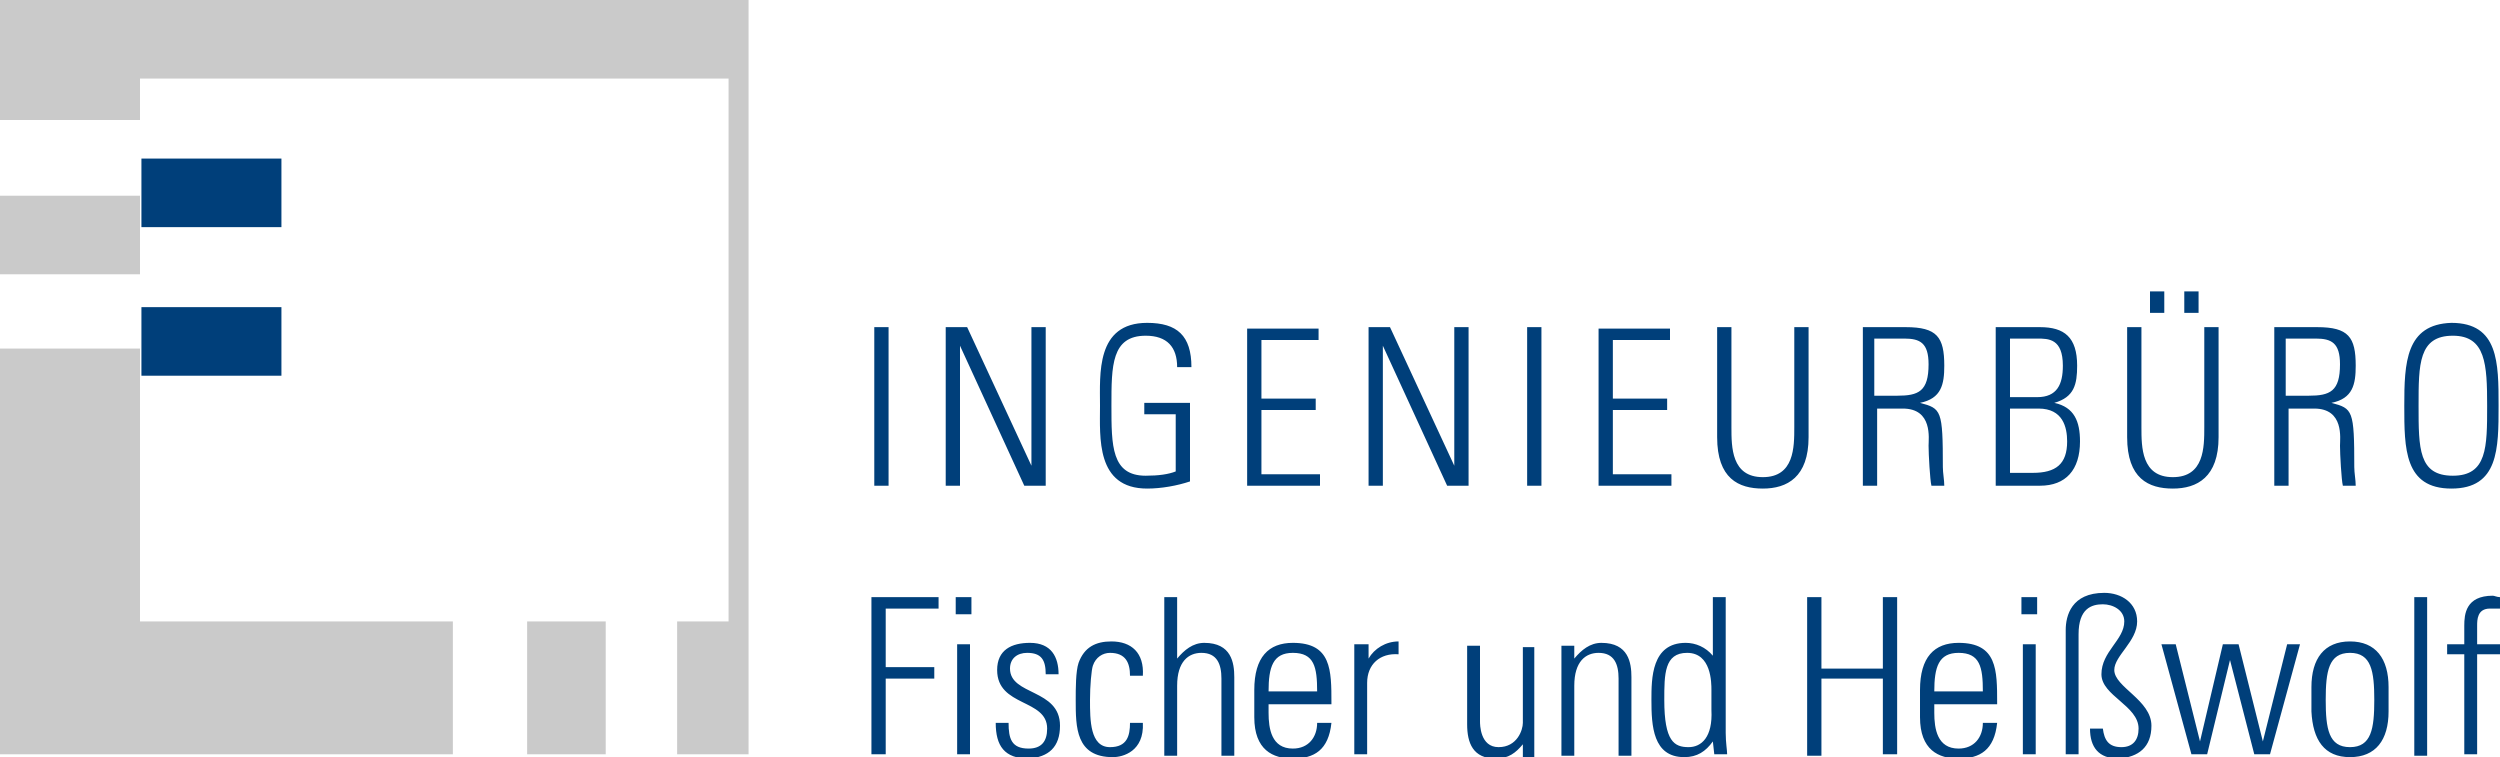 <?xml version="1.0" encoding="utf-8"?>
<svg version="1.1" xmlns="http://www.w3.org/2000/svg" xmlns:xlink="http://www.w3.org/1999/xlink" x="0px" y="0px"
	 width="175px" height="53px" viewBox="0 0 175 53" style="enable-background:new 0 0 175 53;" xml:space="preserve">
<style type="text/css">
	.st0{fill:#003f7a;}
	.st1{fill:#CACACA;}
</style>
<rect x="9.9" y="11.1" class="st0" width="9.8" height="4.8"/>
<rect x="9.9" y="21.5" class="st0" width="9.8" height="4.8"/>
<polygon class="st1" points="0,24.4 0,52.8 9.4,52.8 9.8,52.8 31.7,52.8 31.7,43.5 9.8,43.5 9.8,24.4 "/>
<rect x="36.9" y="43.5" class="st1" width="5.5" height="9.3"/>
<rect y="13.7" class="st1" width="9.8" height="5.5"/>
<polygon class="st1" points="0,0 0,8.4 9.8,8.4 9.8,5.5 51,5.5 51,43.5 47.4,43.5 47.4,52.8 51,52.8 51.7,52.8 52.4,52.8 52.4,5.5
	52.4,4.4 52.4,0 "/>
<path class="st0" d="M172.5,52.8h0.9v-7h1.6v-0.7h-1.6v-1.3c0-0.4,0-1.2,0.9-1.2h0.7v-0.8c-0.2,0-0.4-0.1-0.5-0.1
	c-1.9,0-2,1.3-2,2.1v1.3h-1.2v0.7h1.2V52.8z M169.9,41.8H169v11.1h0.9V41.8z M164.5,45.7c1.5,0,1.7,1.3,1.7,3.3c0,2-0.2,3.3-1.7,3.3
	s-1.7-1.3-1.7-3.3C162.8,47,163,45.7,164.5,45.7 M164.5,53c1.8,0,2.7-1.2,2.7-3.2v-1.7c0-2-0.9-3.2-2.7-3.2c-1.8,0-2.7,1.2-2.7,3.2
	v1.7C161.9,51.8,162.7,53,164.5,53 M153.4,52.8h1.1l1.6-6.6h0l1.7,6.6h1.1l2.1-7.7h-0.9l-1.7,6.8h0l-1.7-6.8h-1.1l-1.6,6.8h0
	l-1.7-6.8h-1L153.4,52.8z M150.6,50.8c0-1.8-2.6-2.7-2.6-3.9c0-1,1.6-2,1.6-3.4c0-1.3-1.1-2-2.3-2c-2.3,0-2.7,1.6-2.7,2.6v8.7h0.9
	v-8.4c0-1.8,0.9-2.1,1.7-2.1c0.7,0,1.5,0.4,1.5,1.2c0,1.3-1.6,2.1-1.6,3.7c0,1.5,2.6,2.2,2.6,3.8c0,0.8-0.4,1.3-1.2,1.3
	c-0.9,0-1.2-0.5-1.3-1.3h-0.9c0,1.3,0.6,2.1,2,2.1C149.7,53,150.6,52.3,150.6,50.8 M142.6,41.8h-1.1v1.2h1.1V41.8z M142.5,45.1h-0.9
	v7.7h0.9V45.1z M135.4,48.4c0-1.7,0.3-2.7,1.7-2.7c1.5,0,1.7,1,1.7,2.7H135.4z M139.8,49.2c0-2.3,0-4.2-2.7-4.2
	c-1.7,0-2.7,1-2.7,3.3v1.9c0,2.3,1.3,2.9,2.7,2.9c1.5,0,2.5-0.6,2.7-2.5h-1c0,1-0.6,1.8-1.7,1.8c-1.5,0-1.7-1.4-1.7-2.5v-0.6H139.8z
	 M127.5,52.8v-5.3h4.3v5.3h1V41.8h-1v5h-4.3v-5h-1v11.1H127.5z M120,52.8h0.9c0-0.3-0.1-0.8-0.1-1.5v-9.5h-0.9v4.1l0,0
	c-0.5-0.6-1.2-0.9-1.9-0.9c-2.4,0-2.4,2.5-2.4,4c0,1.8,0.1,4,2.3,4c0.9,0,1.5-0.4,2-1.1l0,0L120,52.8z M118.2,52.3
	c-1,0-1.7-0.4-1.7-3.3c0-1.8,0-3.3,1.6-3.3c1.7,0,1.7,2.1,1.7,2.6v1.4C119.9,51.6,119.1,52.3,118.2,52.3 M110.2,48
	c0-1.7,0.8-2.3,1.7-2.3c1.1,0,1.4,0.8,1.4,1.8v5.4h0.9v-5.5c0-1-0.2-2.4-2.1-2.4c-0.8,0-1.4,0.5-1.9,1.1h0v-0.9h-0.9v7.7h0.9V48z
	 M106.6,45.1v5.5c0,0.5-0.4,1.7-1.7,1.7c-1.3,0-1.3-1.6-1.3-1.8v-5.3h-0.9v5.5c0,1.3,0.4,2.4,2,2.4c0.9,0,1.4-0.4,1.9-1h0v0.9h0.8
	v-7.7H106.6z M95.7,45.1h-0.9v7.7h0.9v-5c0-1.3,0.9-2.1,2.2-2v-0.9c-0.9,0-1.7,0.5-2.1,1.2h0V45.1z M88.8,48.4
	c0-1.7,0.3-2.7,1.7-2.7c1.5,0,1.7,1,1.7,2.7H88.8z M93.2,49.2c0-2.3,0-4.2-2.7-4.2c-1.7,0-2.7,1-2.7,3.3v1.9c0,2.3,1.3,2.9,2.7,2.9
	c1.5,0,2.5-0.6,2.7-2.5h-1c0,1-0.6,1.8-1.7,1.8c-1.5,0-1.7-1.4-1.7-2.5v-0.6H93.2z M82.4,52.8V48c0-1.7,0.8-2.3,1.7-2.3
	c1.1,0,1.4,0.8,1.4,1.8v5.4h0.9v-5.5c0-1-0.2-2.4-2.1-2.4c-0.8,0-1.4,0.5-1.9,1.1h0v-4.3h-0.9v11.1H82.4z M80,47.3
	c0.1-1.6-0.8-2.4-2.2-2.4c-1.1,0-1.9,0.4-2.3,1.5c-0.2,0.6-0.2,1.8-0.2,2.6c0,1.9,0,4,2.6,4c0.7,0,2.2-0.4,2.1-2.4h-0.9
	c0,0.9-0.2,1.7-1.4,1.7c-1.4,0-1.4-1.9-1.4-3.3c0-1,0.1-2.1,0.2-2.4c0.2-0.6,0.7-0.9,1.2-0.9c1.1,0,1.4,0.7,1.4,1.6H80z M74.2,50.8
	c0-2.6-3.5-2.1-3.5-4c0-0.7,0.5-1.1,1.2-1.1c1,0,1.3,0.5,1.3,1.5h0.9c0-1.2-0.5-2.2-2-2.2c-1.3,0-2.3,0.5-2.3,1.9
	c0,2.6,3.5,2,3.5,4.1c0,0.9-0.4,1.4-1.3,1.4c-1.2,0-1.4-0.7-1.4-1.8h-0.9c0,1.6,0.6,2.5,2.3,2.5C73.4,53,74.2,52.3,74.2,50.8
	 M68,41.8h-1.1v1.2H68V41.8z M67.9,45.1H67v7.7h0.9V45.1z M61,52.8h1v-5.3h3.4v-0.8H62v-4.1h3.7v-0.8H61V52.8z"/>
<path class="st0" d="M168.3,28.4c0,3,0,5.8,3.3,5.8c3.3,0,3.3-2.8,3.3-5.8s0-5.8-3.3-5.8C168.4,22.7,168.3,25.4,168.3,28.4
	 M169.3,28.4c0-2.9,0-4.9,2.4-4.9c2.3,0,2.4,2,2.4,4.9s0,4.9-2.4,4.9C169.3,33.3,169.3,31.4,169.3,28.4 M160.1,23.7h2
	c1.1,0,1.7,0.3,1.7,1.8c0,1.9-0.7,2.2-2.2,2.2h-1.6V23.7z M162,28.6c2.1,0,1.8,2.1,1.8,2.6c0,0.6,0.1,2.4,0.2,2.8h0.9
	c0-0.4-0.1-0.9-0.1-1.3c0-4-0.1-4.1-1.6-4.5v0c1.5-0.3,1.7-1.3,1.7-2.6c0-2-0.5-2.7-2.7-2.7h-3V34h1v-5.4H162z M152.9,21.9h1v-1.5
	h-1V21.9z M150.5,21.9h1v-1.5h-1V21.9z M149.9,22.9h-1v7.7c0,2.9,1.5,3.6,3.2,3.6c1.7,0,3.2-0.8,3.2-3.6v-7.7h-1v7
	c0,1.4,0,3.5-2.2,3.5c-2.2,0-2.2-2.1-2.2-3.5V22.9z M140.7,28.6h2c1.7,0,2,1.3,2,2.3c0,1.6-0.8,2.2-2.4,2.2h-1.6V28.6z M142.8,34
	c1.8,0,2.8-1.1,2.8-3.1c0-1.4-0.4-2.4-1.8-2.7v0c1.4-0.4,1.6-1.3,1.6-2.6c0-2-0.9-2.7-2.6-2.7h-3.1V34H142.8z M140.7,27.8v-4.1h1.9
	c0.8,0,1.8,0,1.8,1.9c0,1.3-0.4,2.2-1.8,2.2H140.7z M131.3,23.7h2c1.1,0,1.7,0.3,1.7,1.8c0,1.9-0.7,2.2-2.2,2.2h-1.6V23.7z
	 M133.2,28.6c2.1,0,1.8,2.1,1.8,2.6c0,0.6,0.1,2.4,0.2,2.8h0.9c0-0.4-0.1-0.9-0.1-1.3c0-4-0.1-4.1-1.6-4.5v0
	c1.5-0.3,1.7-1.3,1.7-2.6c0-2-0.5-2.7-2.7-2.7h-3V34h1v-5.4H133.2z M121.2,22.9h-1v7.7c0,2.9,1.5,3.6,3.2,3.6c1.7,0,3.2-0.8,3.2-3.6
	v-7.7h-1v7c0,1.4,0,3.5-2.2,3.5c-2.2,0-2.2-2.1-2.2-3.5V22.9z M111.9,22.9V34h5.1v-0.8h-4.1v-4.5h3.8v-0.8h-3.8v-4.1h4v-0.8H111.9z
	 M106.9,34h1V22.9h-1V34z M96.8,34v-9.8l0,0l4.5,9.8h1.5V22.9h-1v9.7l0,0l-4.5-9.7h-1.5V34H96.8z M87.3,22.9V34h5.1v-0.8h-4.1v-4.5
	h3.8v-0.8h-3.8v-4.1h4v-0.8H87.3z M82.3,33c-0.5,0.2-1.2,0.3-2.1,0.3c-2.4,0-2.4-2.1-2.4-4.9s0-4.9,2.4-4.9c1.5,0,2.2,0.8,2.2,2.2h1
	c0-2.2-1-3.1-3.1-3.1c-3.6,0-3.3,3.6-3.3,5.8s-0.3,5.8,3.3,5.8c1,0,2.1-0.2,3-0.5v-5.5h-3.2V29h2.2V33z M67.2,34v-9.8l0,0l4.5,9.8
	h1.5V22.9h-1v9.7l0,0l-4.5-9.7h-1.5V34H67.2z M61.2,34h1V22.9h-1V34z"/>
</svg>
